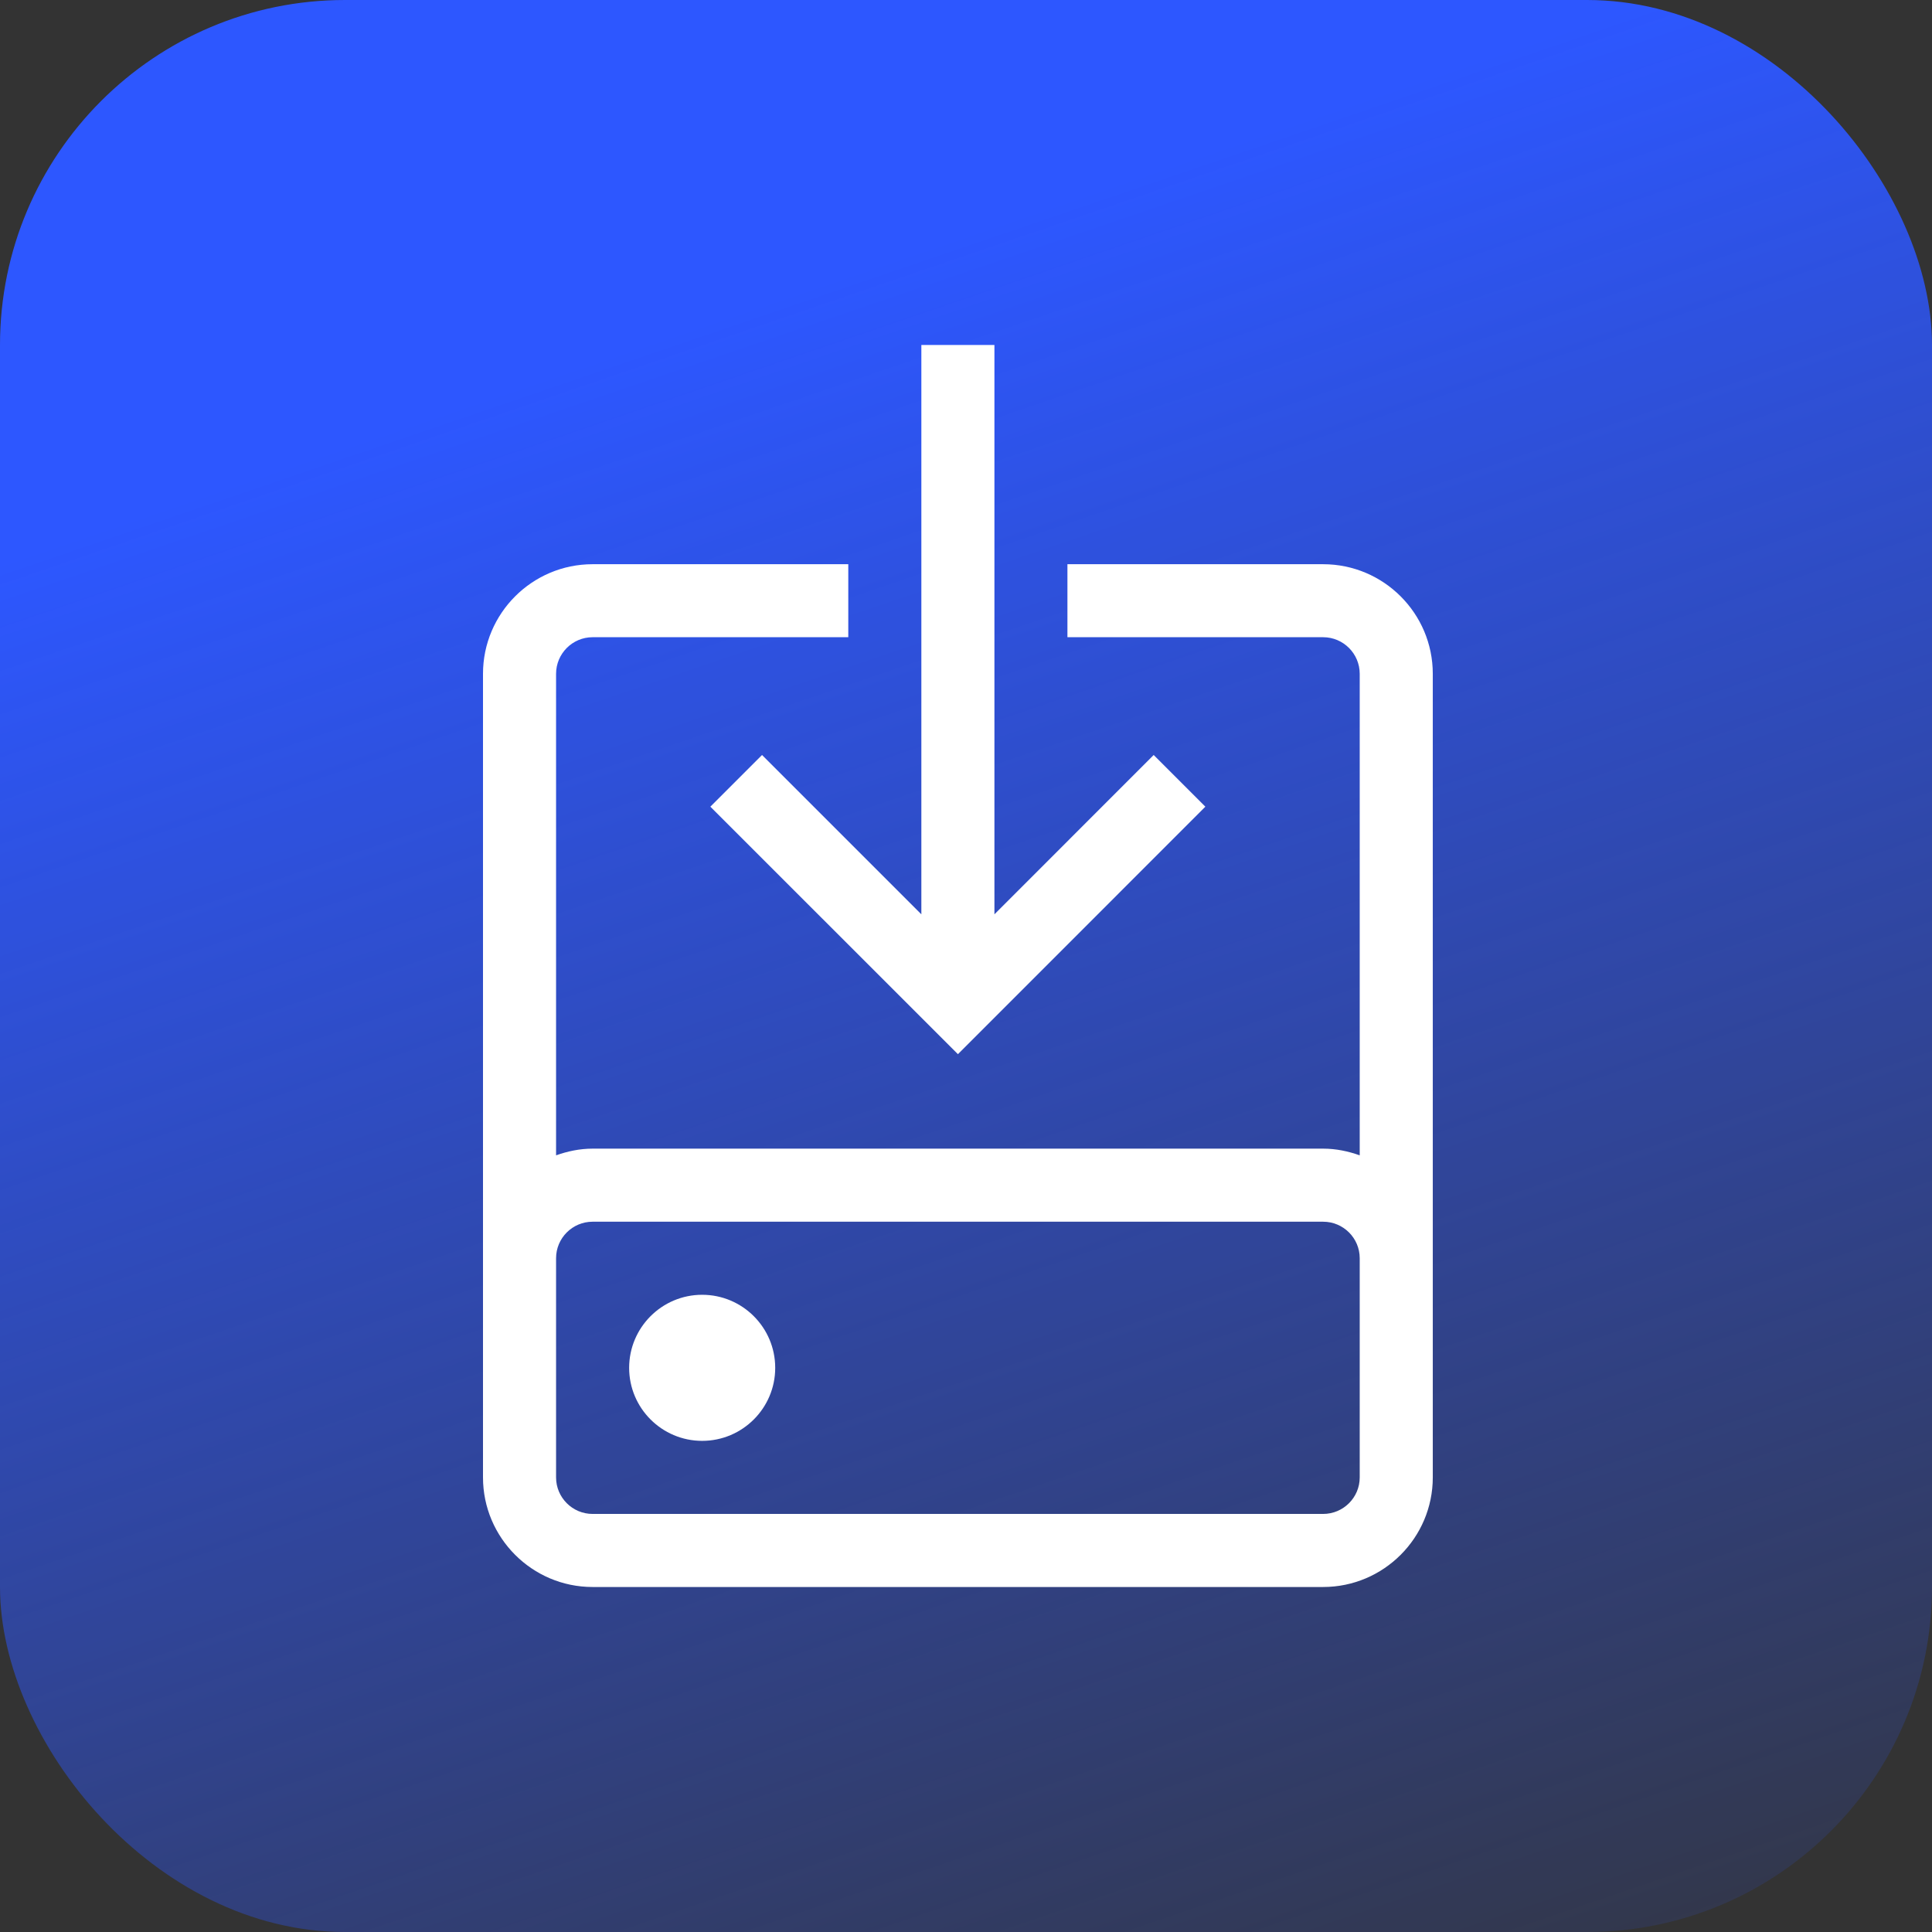 <svg width="28" height="28" viewBox="0 0 28 28" fill="none" xmlns="http://www.w3.org/2000/svg">
<rect x="0" y="0" width="28" height="28" fill="#333333" stroke="none"/>
<rect width="28" height="28" rx="5" fill="url(#paint0_linear_60_5044)"/>
<path fill-rule="evenodd" clip-rule="evenodd" d="M12.294 8.177V9.235H8.588C8.297 9.235 8.059 9.473 8.059 9.765V16.744C8.225 16.685 8.402 16.647 8.588 16.647H19.176C19.363 16.647 19.54 16.685 19.706 16.744V9.765C19.706 9.473 19.468 9.235 19.176 9.235H15.47V8.177H19.176C20.052 8.177 20.765 8.889 20.765 9.765V21.412C20.765 22.287 20.052 23 19.176 23H8.588C7.713 23 7 22.287 7 21.412V9.765C7 8.889 7.713 8.177 8.588 8.177H12.294ZM19.176 17.706H8.588C8.297 17.706 8.059 17.943 8.059 18.235V21.412C8.059 21.704 8.297 21.941 8.588 21.941H19.176C19.468 21.941 19.706 21.704 19.706 21.412V18.235C19.706 17.943 19.468 17.706 19.176 17.706V17.706ZM14.412 5V13.251L16.72 10.942L17.469 11.691L13.883 15.278L10.295 11.691L11.044 10.942L13.353 13.251V5H14.412L14.412 5ZM10.176 18.765C9.592 18.765 9.118 19.24 9.118 19.824C9.118 20.407 9.592 20.882 10.176 20.882C10.761 20.882 11.235 20.407 11.235 19.824C11.235 19.24 10.761 18.765 10.176 18.765Z" fill="white"/>
<defs>
<linearGradient id="paint0_linear_60_5044" x1="8.235" y1="5.353" x2="18" y2="34" gradientUnits="userSpaceOnUse">
<stop stop-color="#2D57FF"/>
<stop offset="1" stop-color="#2D57FF" stop-opacity="0"/>
</linearGradient>
</defs>
</svg>
